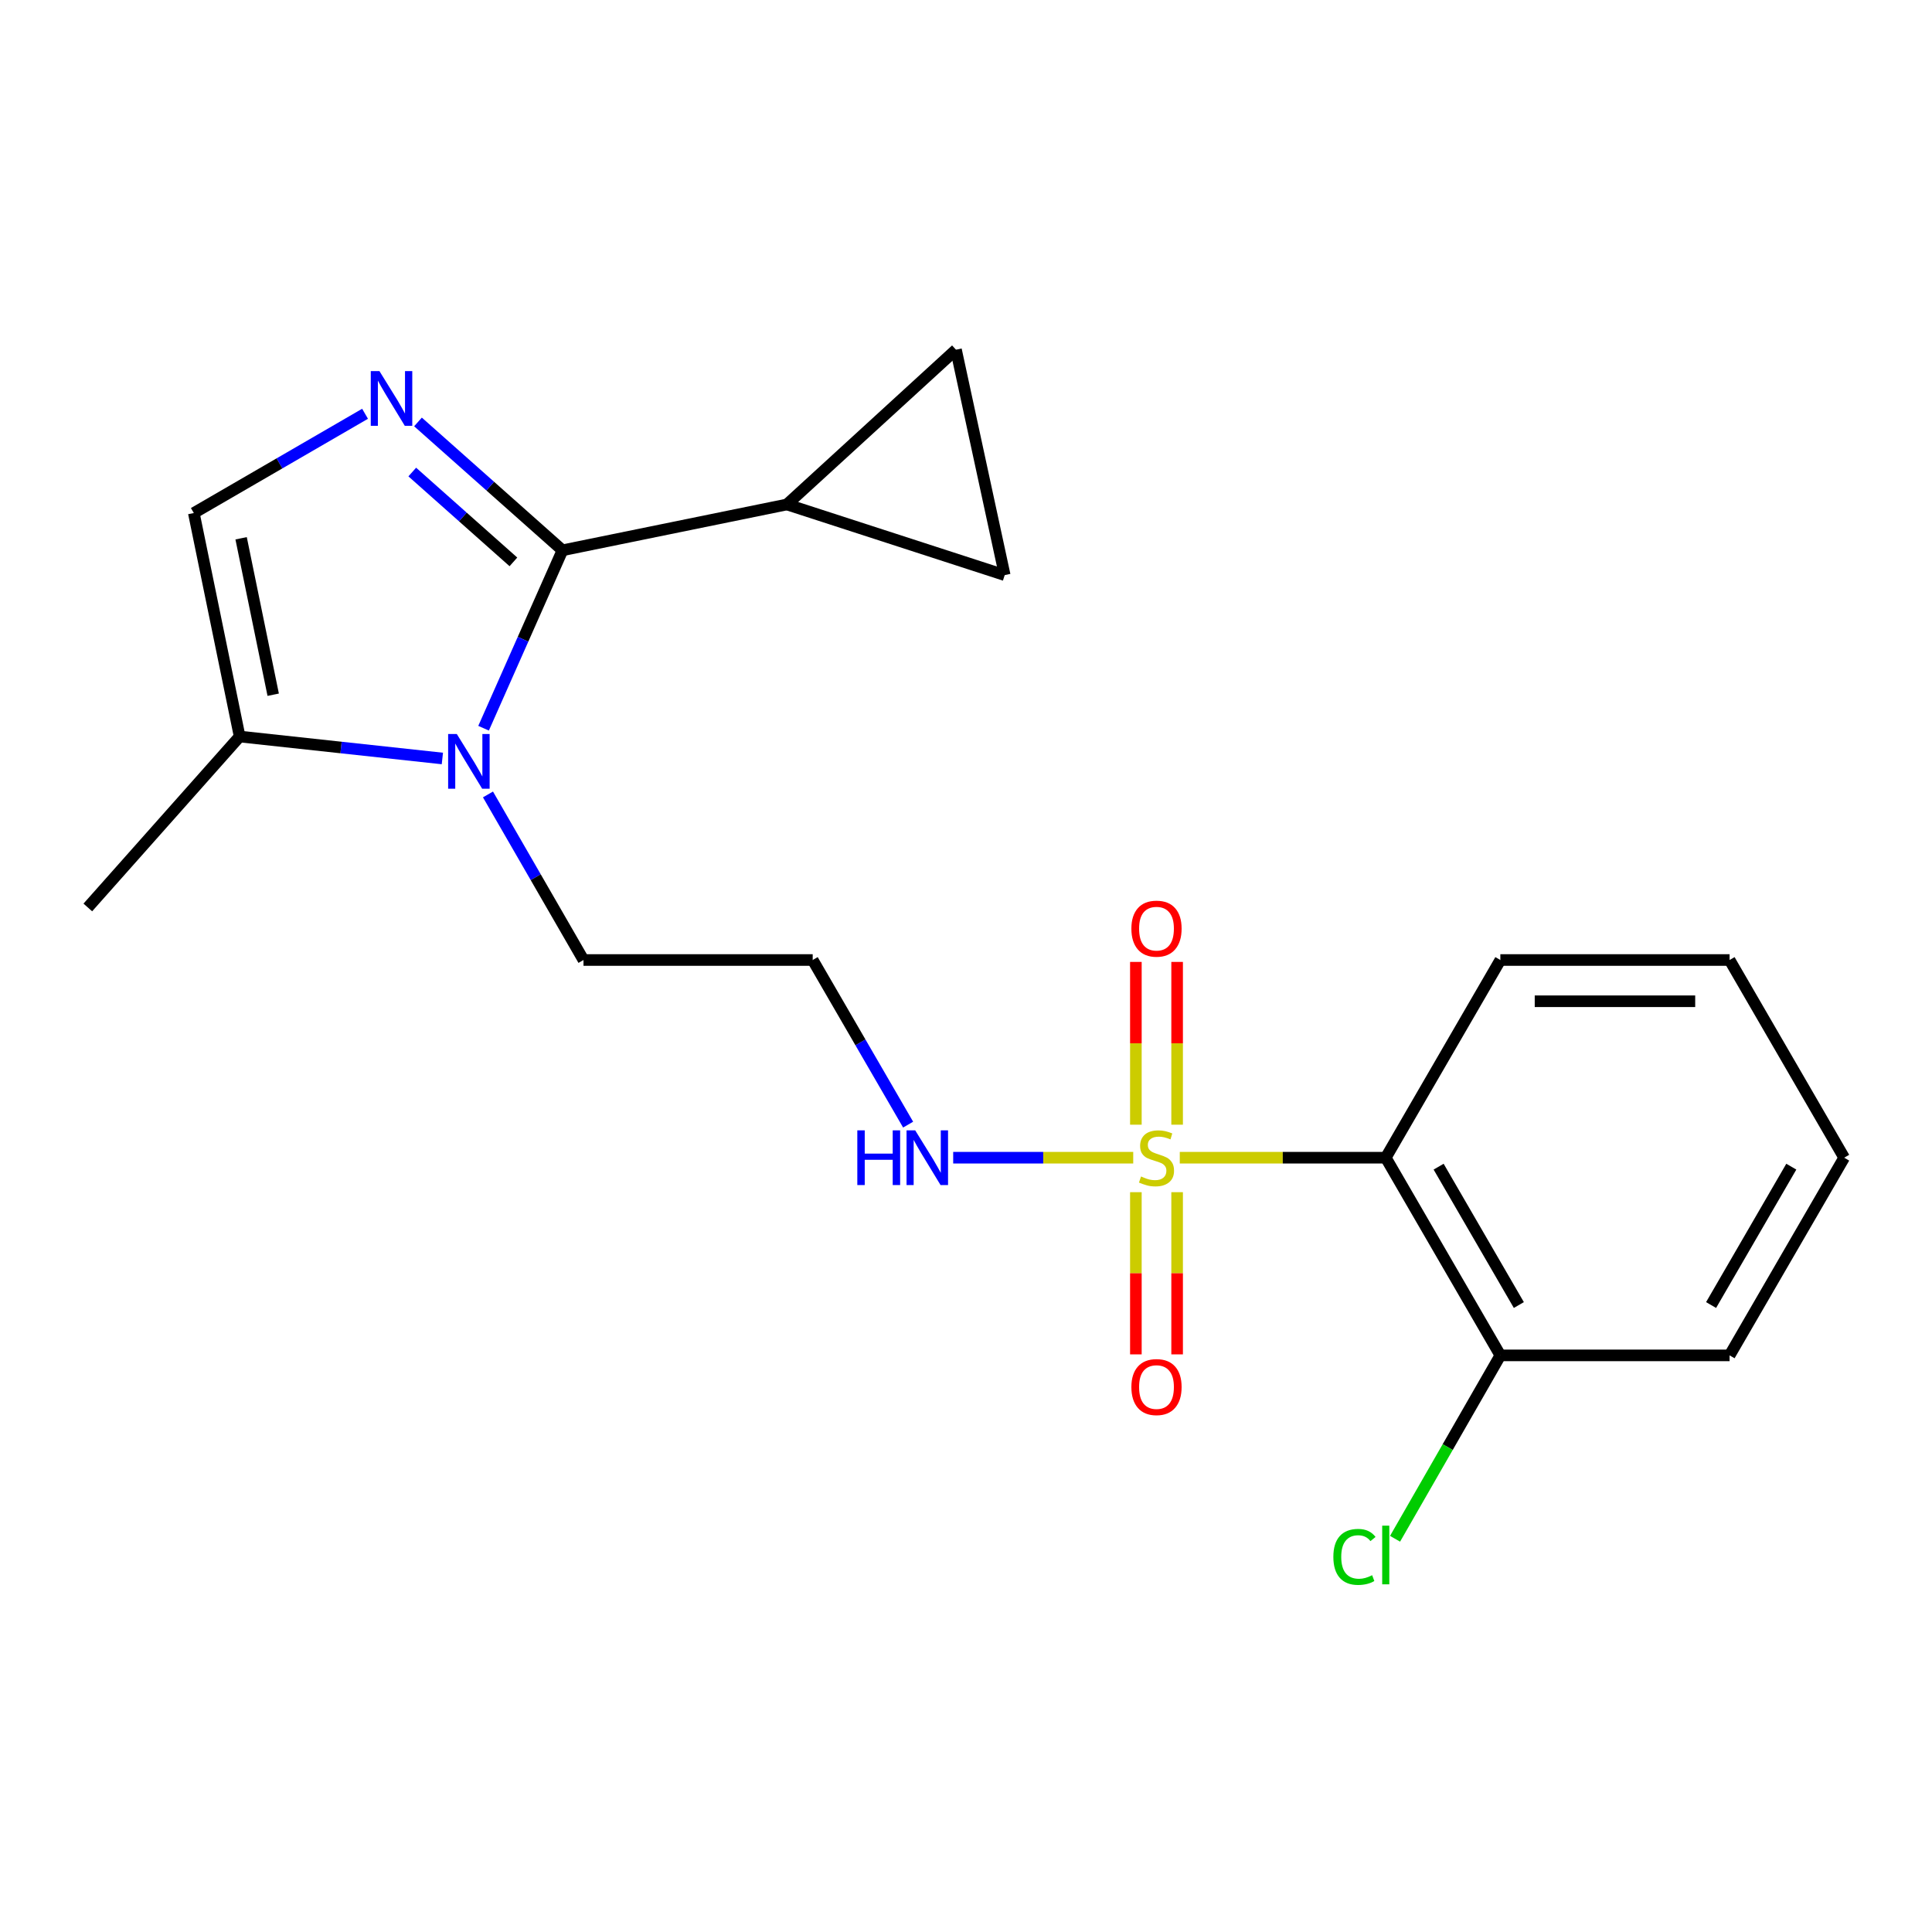 <?xml version='1.0' encoding='iso-8859-1'?>
<svg version='1.1' baseProfile='full'
              xmlns='http://www.w3.org/2000/svg'
                      xmlns:rdkit='http://www.rdkit.org/xml'
                      xmlns:xlink='http://www.w3.org/1999/xlink'
                  xml:space='preserve'
width='1000px' height='1000px' viewBox='0 0 1000 1000'>
<!-- END OF HEADER -->
<rect style='opacity:1.0;fill:#FFFFFF;stroke:none' width='1000' height='1000' x='0' y='0'> </rect>
<path class='bond-3' d='M 610.649,599.225 L 663.955,599.225' style='fill:none;fill-rule:evenodd;stroke:#CCCC00;stroke-width:6px;stroke-linecap:butt;stroke-linejoin:miter;stroke-opacity:1' />
<path class='bond-3' d='M 663.955,599.225 L 717.262,599.225' style='fill:none;fill-rule:evenodd;stroke:#000000;stroke-width:6px;stroke-linecap:butt;stroke-linejoin:miter;stroke-opacity:1' />
<path class='bond-9' d='M 609.277,582.139 L 609.277,540.013' style='fill:none;fill-rule:evenodd;stroke:#CCCC00;stroke-width:6px;stroke-linecap:butt;stroke-linejoin:miter;stroke-opacity:1' />
<path class='bond-9' d='M 609.277,540.013 L 609.277,497.888' style='fill:none;fill-rule:evenodd;stroke:#FF0000;stroke-width:6px;stroke-linecap:butt;stroke-linejoin:miter;stroke-opacity:1' />
<path class='bond-9' d='M 587.927,582.139 L 587.927,540.013' style='fill:none;fill-rule:evenodd;stroke:#CCCC00;stroke-width:6px;stroke-linecap:butt;stroke-linejoin:miter;stroke-opacity:1' />
<path class='bond-9' d='M 587.927,540.013 L 587.927,497.888' style='fill:none;fill-rule:evenodd;stroke:#FF0000;stroke-width:6px;stroke-linecap:butt;stroke-linejoin:miter;stroke-opacity:1' />
<path class='bond-10' d='M 587.927,617.071 L 587.927,659.046' style='fill:none;fill-rule:evenodd;stroke:#CCCC00;stroke-width:6px;stroke-linecap:butt;stroke-linejoin:miter;stroke-opacity:1' />
<path class='bond-10' d='M 587.927,659.046 L 587.927,701.021' style='fill:none;fill-rule:evenodd;stroke:#FF0000;stroke-width:6px;stroke-linecap:butt;stroke-linejoin:miter;stroke-opacity:1' />
<path class='bond-10' d='M 609.277,617.071 L 609.277,659.046' style='fill:none;fill-rule:evenodd;stroke:#CCCC00;stroke-width:6px;stroke-linecap:butt;stroke-linejoin:miter;stroke-opacity:1' />
<path class='bond-10' d='M 609.277,659.046 L 609.277,701.021' style='fill:none;fill-rule:evenodd;stroke:#FF0000;stroke-width:6px;stroke-linecap:butt;stroke-linejoin:miter;stroke-opacity:1' />
<path class='bond-11' d='M 586.556,599.225 L 539.964,599.225' style='fill:none;fill-rule:evenodd;stroke:#CCCC00;stroke-width:6px;stroke-linecap:butt;stroke-linejoin:miter;stroke-opacity:1' />
<path class='bond-11' d='M 539.964,599.225 L 493.371,599.225' style='fill:none;fill-rule:evenodd;stroke:#0000FF;stroke-width:6px;stroke-linecap:butt;stroke-linejoin:miter;stroke-opacity:1' />
<path class='bond-0' d='M 291.136,284.831 L 270.717,330.878' style='fill:none;fill-rule:evenodd;stroke:#000000;stroke-width:6px;stroke-linecap:butt;stroke-linejoin:miter;stroke-opacity:1' />
<path class='bond-0' d='M 270.717,330.878 L 250.298,376.926' style='fill:none;fill-rule:evenodd;stroke:#0000FF;stroke-width:6px;stroke-linecap:butt;stroke-linejoin:miter;stroke-opacity:1' />
<path class='bond-1' d='M 291.136,284.831 L 253.743,251.614' style='fill:none;fill-rule:evenodd;stroke:#000000;stroke-width:6px;stroke-linecap:butt;stroke-linejoin:miter;stroke-opacity:1' />
<path class='bond-1' d='M 253.743,251.614 L 216.35,218.396' style='fill:none;fill-rule:evenodd;stroke:#0000FF;stroke-width:6px;stroke-linecap:butt;stroke-linejoin:miter;stroke-opacity:1' />
<path class='bond-1' d='M 265.739,290.828 L 239.564,267.576' style='fill:none;fill-rule:evenodd;stroke:#000000;stroke-width:6px;stroke-linecap:butt;stroke-linejoin:miter;stroke-opacity:1' />
<path class='bond-1' d='M 239.564,267.576 L 213.389,244.323' style='fill:none;fill-rule:evenodd;stroke:#0000FF;stroke-width:6px;stroke-linecap:butt;stroke-linejoin:miter;stroke-opacity:1' />
<path class='bond-4' d='M 291.136,284.831 L 407.305,261.109' style='fill:none;fill-rule:evenodd;stroke:#000000;stroke-width:6px;stroke-linecap:butt;stroke-linejoin:miter;stroke-opacity:1' />
<path class='bond-22' d='M 188.954,214.167 L 144.639,239.856' style='fill:none;fill-rule:evenodd;stroke:#0000FF;stroke-width:6px;stroke-linecap:butt;stroke-linejoin:miter;stroke-opacity:1' />
<path class='bond-22' d='M 144.639,239.856 L 100.325,265.545' style='fill:none;fill-rule:evenodd;stroke:#000000;stroke-width:6px;stroke-linecap:butt;stroke-linejoin:miter;stroke-opacity:1' />
<path class='bond-2' d='M 252.575,411.201 L 277.294,454.049' style='fill:none;fill-rule:evenodd;stroke:#0000FF;stroke-width:6px;stroke-linecap:butt;stroke-linejoin:miter;stroke-opacity:1' />
<path class='bond-2' d='M 277.294,454.049 L 302.013,496.898' style='fill:none;fill-rule:evenodd;stroke:#000000;stroke-width:6px;stroke-linecap:butt;stroke-linejoin:miter;stroke-opacity:1' />
<path class='bond-6' d='M 228.971,392.587 L 176.509,386.907' style='fill:none;fill-rule:evenodd;stroke:#0000FF;stroke-width:6px;stroke-linecap:butt;stroke-linejoin:miter;stroke-opacity:1' />
<path class='bond-6' d='M 176.509,386.907 L 124.047,381.227' style='fill:none;fill-rule:evenodd;stroke:#000000;stroke-width:6px;stroke-linecap:butt;stroke-linejoin:miter;stroke-opacity:1' />
<path class='bond-12' d='M 717.262,599.225 L 776.58,701.54' style='fill:none;fill-rule:evenodd;stroke:#000000;stroke-width:6px;stroke-linecap:butt;stroke-linejoin:miter;stroke-opacity:1' />
<path class='bond-12' d='M 744.63,603.863 L 786.153,675.484' style='fill:none;fill-rule:evenodd;stroke:#000000;stroke-width:6px;stroke-linecap:butt;stroke-linejoin:miter;stroke-opacity:1' />
<path class='bond-16' d='M 717.262,599.225 L 776.58,496.898' style='fill:none;fill-rule:evenodd;stroke:#000000;stroke-width:6px;stroke-linecap:butt;stroke-linejoin:miter;stroke-opacity:1' />
<path class='bond-7' d='M 407.305,261.109 L 494.817,181.01' style='fill:none;fill-rule:evenodd;stroke:#000000;stroke-width:6px;stroke-linecap:butt;stroke-linejoin:miter;stroke-opacity:1' />
<path class='bond-8' d='M 407.305,261.109 L 520.034,297.677' style='fill:none;fill-rule:evenodd;stroke:#000000;stroke-width:6px;stroke-linecap:butt;stroke-linejoin:miter;stroke-opacity:1' />
<path class='bond-5' d='M 100.325,265.545 L 124.047,381.227' style='fill:none;fill-rule:evenodd;stroke:#000000;stroke-width:6px;stroke-linecap:butt;stroke-linejoin:miter;stroke-opacity:1' />
<path class='bond-5' d='M 124.798,278.608 L 141.404,359.586' style='fill:none;fill-rule:evenodd;stroke:#000000;stroke-width:6px;stroke-linecap:butt;stroke-linejoin:miter;stroke-opacity:1' />
<path class='bond-17' d='M 124.047,381.227 L 45.455,469.7' style='fill:none;fill-rule:evenodd;stroke:#000000;stroke-width:6px;stroke-linecap:butt;stroke-linejoin:miter;stroke-opacity:1' />
<path class='bond-23' d='M 494.817,181.01 L 520.034,297.677' style='fill:none;fill-rule:evenodd;stroke:#000000;stroke-width:6px;stroke-linecap:butt;stroke-linejoin:miter;stroke-opacity:1' />
<path class='bond-13' d='M 470.044,582.108 L 445.346,539.503' style='fill:none;fill-rule:evenodd;stroke:#0000FF;stroke-width:6px;stroke-linecap:butt;stroke-linejoin:miter;stroke-opacity:1' />
<path class='bond-13' d='M 445.346,539.503 L 420.648,496.898' style='fill:none;fill-rule:evenodd;stroke:#000000;stroke-width:6px;stroke-linecap:butt;stroke-linejoin:miter;stroke-opacity:1' />
<path class='bond-15' d='M 776.58,701.54 L 749.33,749.005' style='fill:none;fill-rule:evenodd;stroke:#000000;stroke-width:6px;stroke-linecap:butt;stroke-linejoin:miter;stroke-opacity:1' />
<path class='bond-15' d='M 749.33,749.005 L 722.08,796.469' style='fill:none;fill-rule:evenodd;stroke:#00CC00;stroke-width:6px;stroke-linecap:butt;stroke-linejoin:miter;stroke-opacity:1' />
<path class='bond-18' d='M 776.58,701.54 L 895.228,701.54' style='fill:none;fill-rule:evenodd;stroke:#000000;stroke-width:6px;stroke-linecap:butt;stroke-linejoin:miter;stroke-opacity:1' />
<path class='bond-14' d='M 420.648,496.898 L 302.013,496.898' style='fill:none;fill-rule:evenodd;stroke:#000000;stroke-width:6px;stroke-linecap:butt;stroke-linejoin:miter;stroke-opacity:1' />
<path class='bond-19' d='M 776.58,496.898 L 895.228,496.898' style='fill:none;fill-rule:evenodd;stroke:#000000;stroke-width:6px;stroke-linecap:butt;stroke-linejoin:miter;stroke-opacity:1' />
<path class='bond-19' d='M 794.377,518.248 L 877.43,518.248' style='fill:none;fill-rule:evenodd;stroke:#000000;stroke-width:6px;stroke-linecap:butt;stroke-linejoin:miter;stroke-opacity:1' />
<path class='bond-21' d='M 895.228,701.54 L 954.545,599.225' style='fill:none;fill-rule:evenodd;stroke:#000000;stroke-width:6px;stroke-linecap:butt;stroke-linejoin:miter;stroke-opacity:1' />
<path class='bond-21' d='M 885.655,675.484 L 927.177,603.863' style='fill:none;fill-rule:evenodd;stroke:#000000;stroke-width:6px;stroke-linecap:butt;stroke-linejoin:miter;stroke-opacity:1' />
<path class='bond-20' d='M 895.228,496.898 L 954.545,599.225' style='fill:none;fill-rule:evenodd;stroke:#000000;stroke-width:6px;stroke-linecap:butt;stroke-linejoin:miter;stroke-opacity:1' />
<path  class='atom-0' d='M 590.602 608.945
Q 590.922 609.065, 592.242 609.625
Q 593.562 610.185, 595.002 610.545
Q 596.482 610.865, 597.922 610.865
Q 600.602 610.865, 602.162 609.585
Q 603.722 608.265, 603.722 605.985
Q 603.722 604.425, 602.922 603.465
Q 602.162 602.505, 600.962 601.985
Q 599.762 601.465, 597.762 600.865
Q 595.242 600.105, 593.722 599.385
Q 592.242 598.665, 591.162 597.145
Q 590.122 595.625, 590.122 593.065
Q 590.122 589.505, 592.522 587.305
Q 594.962 585.105, 599.762 585.105
Q 603.042 585.105, 606.762 586.665
L 605.842 589.745
Q 602.442 588.345, 599.882 588.345
Q 597.122 588.345, 595.602 589.505
Q 594.082 590.625, 594.122 592.585
Q 594.122 594.105, 594.882 595.025
Q 595.682 595.945, 596.802 596.465
Q 597.962 596.985, 599.882 597.585
Q 602.442 598.385, 603.962 599.185
Q 605.482 599.985, 606.562 601.625
Q 607.682 603.225, 607.682 605.985
Q 607.682 609.905, 605.042 612.025
Q 602.442 614.105, 598.082 614.105
Q 595.562 614.105, 593.642 613.545
Q 591.762 613.025, 589.522 612.105
L 590.602 608.945
' fill='#CCCC00'/>
<path  class='atom-2' d='M 196.391 192.067
L 205.671 207.067
Q 206.591 208.547, 208.071 211.227
Q 209.551 213.907, 209.631 214.067
L 209.631 192.067
L 213.391 192.067
L 213.391 220.387
L 209.511 220.387
L 199.551 203.987
Q 198.391 202.067, 197.151 199.867
Q 195.951 197.667, 195.591 196.987
L 195.591 220.387
L 191.911 220.387
L 191.911 192.067
L 196.391 192.067
' fill='#0000FF'/>
<path  class='atom-3' d='M 236.435 379.913
L 245.715 394.913
Q 246.635 396.393, 248.115 399.073
Q 249.595 401.753, 249.675 401.913
L 249.675 379.913
L 253.435 379.913
L 253.435 408.233
L 249.555 408.233
L 239.595 391.833
Q 238.435 389.913, 237.195 387.713
Q 235.995 385.513, 235.635 384.833
L 235.635 408.233
L 231.955 408.233
L 231.955 379.913
L 236.435 379.913
' fill='#0000FF'/>
<path  class='atom-10' d='M 585.602 480.669
Q 585.602 473.869, 588.962 470.069
Q 592.322 466.269, 598.602 466.269
Q 604.882 466.269, 608.242 470.069
Q 611.602 473.869, 611.602 480.669
Q 611.602 487.549, 608.202 491.469
Q 604.802 495.349, 598.602 495.349
Q 592.362 495.349, 588.962 491.469
Q 585.602 487.589, 585.602 480.669
M 598.602 492.149
Q 602.922 492.149, 605.242 489.269
Q 607.602 486.349, 607.602 480.669
Q 607.602 475.109, 605.242 472.309
Q 602.922 469.469, 598.602 469.469
Q 594.282 469.469, 591.922 472.269
Q 589.602 475.069, 589.602 480.669
Q 589.602 486.389, 591.922 489.269
Q 594.282 492.149, 598.602 492.149
' fill='#FF0000'/>
<path  class='atom-11' d='M 585.602 717.941
Q 585.602 711.141, 588.962 707.341
Q 592.322 703.541, 598.602 703.541
Q 604.882 703.541, 608.242 707.341
Q 611.602 711.141, 611.602 717.941
Q 611.602 724.821, 608.202 728.741
Q 604.802 732.621, 598.602 732.621
Q 592.362 732.621, 588.962 728.741
Q 585.602 724.861, 585.602 717.941
M 598.602 729.421
Q 602.922 729.421, 605.242 726.541
Q 607.602 723.621, 607.602 717.941
Q 607.602 712.381, 605.242 709.581
Q 602.922 706.741, 598.602 706.741
Q 594.282 706.741, 591.922 709.541
Q 589.602 712.341, 589.602 717.941
Q 589.602 723.661, 591.922 726.541
Q 594.282 729.421, 598.602 729.421
' fill='#FF0000'/>
<path  class='atom-12' d='M 443.746 585.065
L 447.586 585.065
L 447.586 597.105
L 462.066 597.105
L 462.066 585.065
L 465.906 585.065
L 465.906 613.385
L 462.066 613.385
L 462.066 600.305
L 447.586 600.305
L 447.586 613.385
L 443.746 613.385
L 443.746 585.065
' fill='#0000FF'/>
<path  class='atom-12' d='M 473.706 585.065
L 482.986 600.065
Q 483.906 601.545, 485.386 604.225
Q 486.866 606.905, 486.946 607.065
L 486.946 585.065
L 490.706 585.065
L 490.706 613.385
L 486.826 613.385
L 476.866 596.985
Q 475.706 595.065, 474.466 592.865
Q 473.266 590.665, 472.906 589.985
L 472.906 613.385
L 469.226 613.385
L 469.226 585.065
L 473.706 585.065
' fill='#0000FF'/>
<path  class='atom-16' d='M 690.142 805.843
Q 690.142 798.803, 693.422 795.123
Q 696.742 791.403, 703.022 791.403
Q 708.862 791.403, 711.982 795.523
L 709.342 797.683
Q 707.062 794.683, 703.022 794.683
Q 698.742 794.683, 696.462 797.563
Q 694.222 800.403, 694.222 805.843
Q 694.222 811.443, 696.542 814.323
Q 698.902 817.203, 703.462 817.203
Q 706.582 817.203, 710.222 815.323
L 711.342 818.323
Q 709.862 819.283, 707.622 819.843
Q 705.382 820.403, 702.902 820.403
Q 696.742 820.403, 693.422 816.643
Q 690.142 812.883, 690.142 805.843
' fill='#00CC00'/>
<path  class='atom-16' d='M 715.422 789.683
L 719.102 789.683
L 719.102 820.043
L 715.422 820.043
L 715.422 789.683
' fill='#00CC00'/>
</svg>
